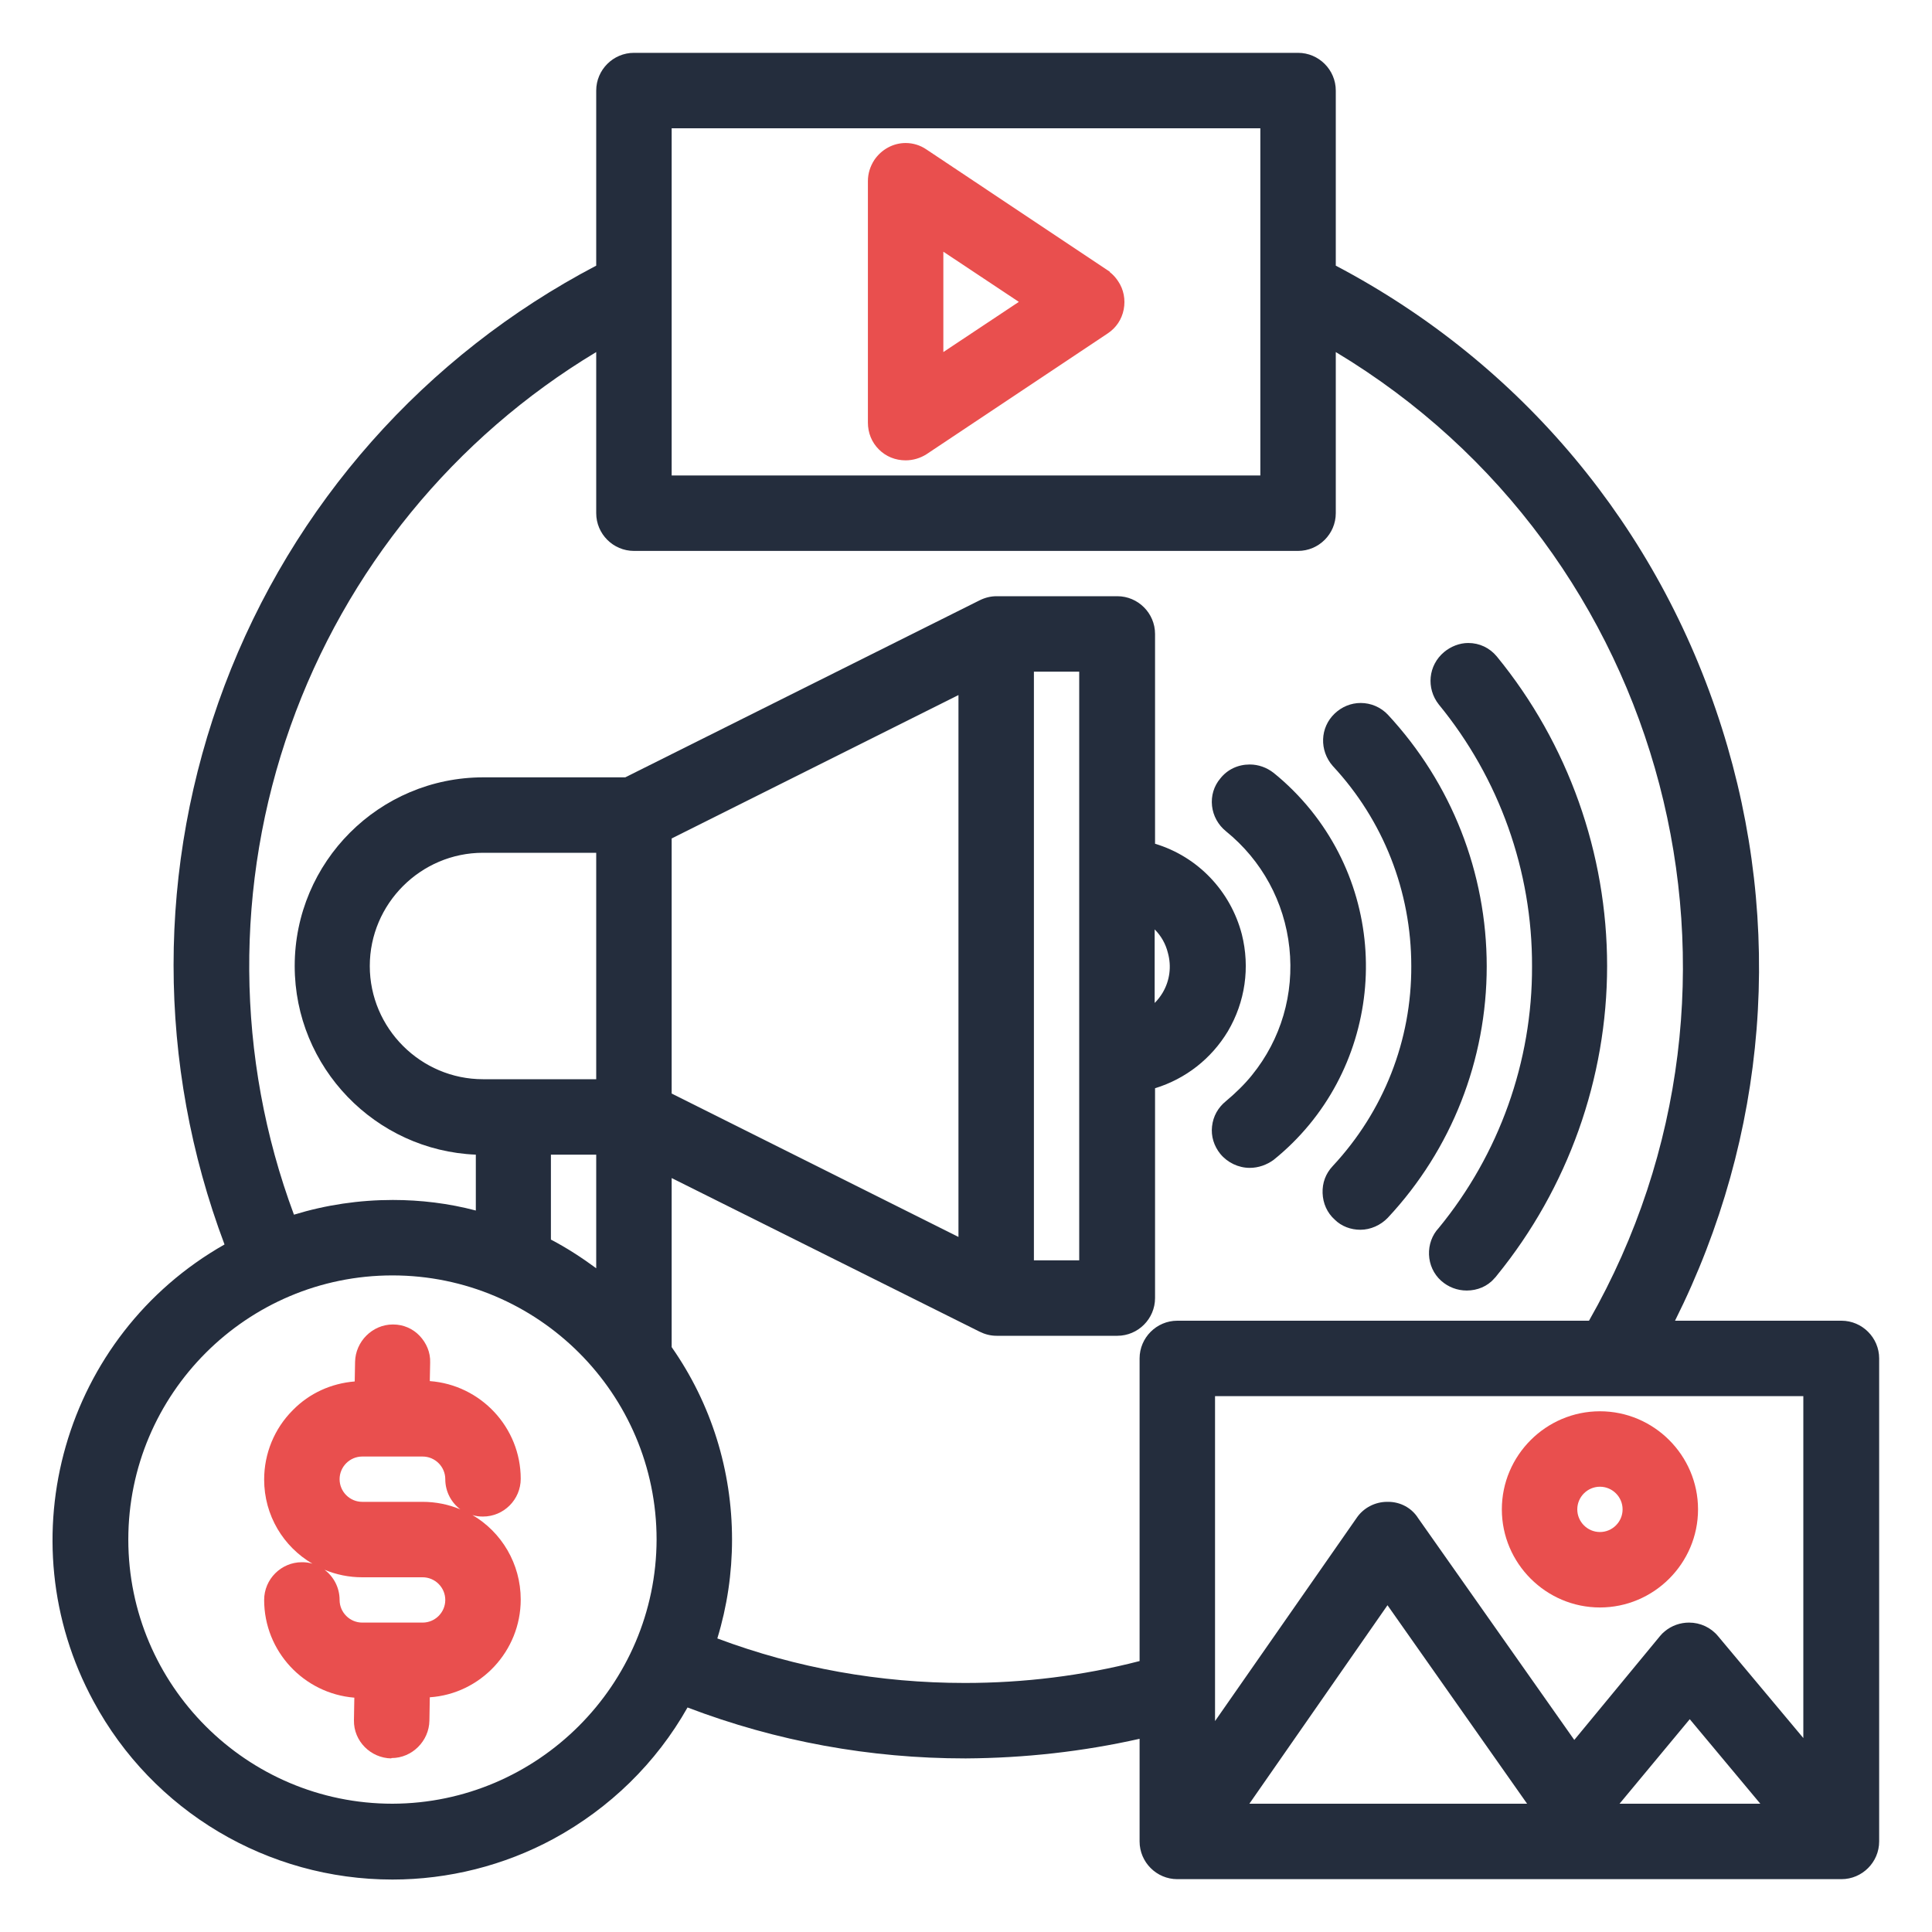 <svg width="80" height="80" viewBox="0 0 80 80" fill="none" xmlns="http://www.w3.org/2000/svg">
<path d="M16.203 72.812C15.344 72.797 14.641 72.094 14.656 71.234L14.672 70.297C12.578 70.125 10.938 68.375 10.938 66.25C10.938 65.391 11.641 64.688 12.5 64.688C12.656 64.688 12.797 64.703 12.938 64.75C11.734 64.047 10.938 62.75 10.938 61.266C10.938 60.188 11.359 59.156 12.125 58.391C12.812 57.688 13.719 57.281 14.688 57.203L14.703 56.391C14.719 55.547 15.422 54.844 16.266 54.844H16.281C16.703 54.844 17.094 55.016 17.375 55.312C17.656 55.609 17.828 56 17.812 56.422L17.797 57.188C19.906 57.344 21.562 59.109 21.562 61.234C21.562 62.094 20.859 62.797 20 62.797C19.844 62.797 19.703 62.781 19.562 62.734C20.766 63.438 21.562 64.75 21.562 66.234C21.562 68.375 19.891 70.141 17.797 70.281L17.781 71.25C17.766 72.094 17.062 72.797 16.219 72.797H16.203V72.812ZM13.438 65C13.812 65.281 14.062 65.734 14.062 66.25C14.062 66.766 14.484 67.188 15 67.188H17.5C18.016 67.188 18.438 66.766 18.438 66.25C18.438 65.734 18.016 65.312 17.5 65.312H15C14.453 65.312 13.922 65.203 13.438 65ZM15 60.312C14.484 60.312 14.062 60.734 14.062 61.25C14.062 61.766 14.484 62.188 15 62.188H17.5C18.047 62.188 18.578 62.297 19.062 62.5C18.688 62.219 18.438 61.766 18.438 61.25C18.438 60.734 18.016 60.312 17.5 60.312H15Z" fill="#E94F4E"/>
<path d="M15 60H17.5C18.188 60 18.75 60.562 18.75 61.25C18.75 61.938 19.312 62.5 20 62.5C20.688 62.5 21.25 61.938 21.25 61.25C21.25 59.172 19.578 57.5 17.5 57.5H17.484L17.5 56.438C17.516 55.75 16.953 55.188 16.266 55.172C15.578 55.156 15.016 55.719 15 56.406L14.984 57.5C12.906 57.5 11.234 59.188 11.234 61.25C11.234 63.328 12.922 65 14.984 65H17.484C18.172 65 18.734 65.562 18.734 66.25C18.734 66.938 18.172 67.5 17.484 67.5H15C14.312 67.5 13.75 66.938 13.75 66.25C13.75 65.562 13.188 65 12.5 65C11.812 65 11.25 65.562 11.25 66.25C11.25 68.312 12.922 69.984 14.984 70L14.969 71.234C14.953 71.922 15.516 72.484 16.203 72.5H16.219C16.906 72.5 17.453 71.953 17.469 71.266L17.484 70H17.5C19.578 70 21.25 68.328 21.25 66.25C21.25 64.172 19.578 62.5 17.5 62.5H15C14.312 62.5 13.75 61.938 13.75 61.25C13.75 60.562 14.312 60 15 60Z" fill="#E94F4E"/>
<path d="M37.5 19.062C37.078 19.062 36.688 18.906 36.391 18.609C36.094 18.312 35.938 17.922 35.938 17.5V7.5C35.938 7.187 36.031 6.891 36.203 6.625C36.5 6.187 36.984 5.922 37.5 5.922C37.812 5.922 38.109 6.016 38.359 6.187L45.953 11.25V11.266C46.094 11.375 46.203 11.5 46.297 11.641C46.531 11.984 46.609 12.406 46.531 12.812C46.453 13.219 46.219 13.578 45.859 13.812L38.359 18.812C38.109 18.969 37.812 19.062 37.5 19.062ZM39.062 14.578L42.188 12.5L39.062 10.422V14.578Z" fill="#E94F4E"/>
<path d="M45.688 11.453L38.188 6.453C37.609 6.078 36.844 6.219 36.453 6.797C36.312 7 36.25 7.25 36.25 7.5V17.5C36.25 18.188 36.812 18.75 37.5 18.75C37.75 18.75 37.984 18.672 38.188 18.547L45.688 13.547C46.266 13.156 46.422 12.391 46.031 11.812C45.953 11.672 45.828 11.547 45.688 11.453ZM38.75 15.156V9.828L42.75 12.5L38.75 15.156Z" fill="#E94F4E"/>
<path d="M16.25 77.828C11.078 77.828 6.328 75 3.875 70.453C0.219 63.719 2.656 55.297 9.297 51.531C6.484 44.062 6.484 35.859 9.297 28.391C12.125 20.891 17.594 14.719 24.688 11V3.75C24.688 2.891 25.391 2.188 26.25 2.188H53.75C54.609 2.188 55.312 2.891 55.312 3.75V11C63 15.047 68.672 21.844 71.297 30.141C73.891 38.328 73.188 47.031 69.359 54.688H76.25C77.109 54.688 77.812 55.391 77.812 56.25V76.25C77.812 77.109 77.109 77.812 76.25 77.812H48.75C47.891 77.812 47.188 77.109 47.188 76.25V72C44.828 72.531 42.422 72.797 40 72.812H39.969C36.031 72.812 32.156 72.109 28.469 70.703C27.172 73 25.25 74.875 22.922 76.141C20.875 77.25 18.562 77.828 16.25 77.828ZM72.891 74.688L69.969 71.188L67.062 74.688H72.891ZM63.234 74.688L57.453 66.469L51.734 74.688H63.234ZM16.25 52.812C10.219 52.812 5.313 57.719 5.313 63.75C5.313 69.781 10.219 74.688 16.25 74.688C22.266 74.672 27.172 69.766 27.188 63.75C27.188 57.719 22.281 52.812 16.25 52.812ZM57.484 62.188C57.984 62.188 58.453 62.438 58.719 62.859L65.188 72.047L68.734 67.75C68.797 67.672 68.859 67.609 68.938 67.547C69.219 67.312 69.578 67.188 69.938 67.188C70.406 67.188 70.844 67.391 71.141 67.75L74.672 71.969V57.812H50.312V71.266L56.172 62.859C56.453 62.438 56.938 62.188 57.438 62.188C57.438 62.188 57.469 62.188 57.484 62.188ZM29.703 67.844C33 69.078 36.438 69.688 39.953 69.688C42.391 69.688 44.828 69.391 47.188 68.781V56.25C47.188 55.391 47.891 54.688 48.75 54.688H65.797C73.781 40.688 69.078 22.844 55.312 14.578V21.25C55.312 22.109 54.609 22.812 53.75 22.812H26.25C25.391 22.812 24.688 22.109 24.688 21.25V14.578C18.812 18.109 14.328 23.594 12.031 30.062C9.703 36.609 9.75 43.797 12.172 50.297C13.5 49.891 14.875 49.688 16.266 49.688C17.422 49.688 18.578 49.828 19.703 50.125V47.812C15.547 47.641 12.203 44.203 12.203 40C12.203 35.688 15.703 32.188 20.016 32.188H25.891L40.562 24.859C40.781 24.75 41.016 24.688 41.266 24.688H46.266C47.125 24.688 47.828 25.391 47.828 26.25V34.938C49.594 35.469 50.953 36.891 51.422 38.688C51.766 40.062 51.562 41.484 50.844 42.703C50.156 43.844 49.094 44.672 47.828 45.062V53.75C47.828 54.609 47.125 55.312 46.266 55.312H41.266C41.016 55.312 40.781 55.25 40.562 55.141L27.812 48.781V55.781C29.453 58.125 30.312 60.891 30.312 63.75C30.312 65.141 30.109 66.516 29.703 67.844ZM22.812 51.328C23.469 51.672 24.094 52.078 24.688 52.516V47.812H22.812V51.328ZM44.688 52.188V27.812H42.812V52.188H44.688ZM39.688 51.219V28.781L27.812 34.719V45.281L39.688 51.219ZM20 35.312C17.422 35.312 15.312 37.422 15.312 40C15.312 42.578 17.422 44.688 20 44.688H24.688V35.312H20ZM47.812 41.531C47.938 41.406 48.047 41.266 48.141 41.109C48.438 40.609 48.516 40.016 48.359 39.453C48.266 39.078 48.078 38.75 47.812 38.484V41.531ZM52.188 19.688V5.312H27.812V19.688H52.188Z" fill="#242D3D"/>
<path d="M76.25 55H68.844C77.125 39.078 70.922 19.469 55 11.188V3.75C55 3.062 54.438 2.5 53.75 2.5H26.25C25.562 2.5 25 3.062 25 3.75V11.188C10.312 18.797 3.719 36.25 9.688 51.672C3.016 55.297 0.531 63.641 4.141 70.312C7.75 76.984 16.094 79.469 22.781 75.859C25.125 74.594 27.062 72.656 28.328 70.312C32.047 71.766 36.016 72.5 40 72.5C42.531 72.5 45.047 72.203 47.5 71.609V76.25C47.5 76.938 48.062 77.5 48.75 77.5H76.25C76.938 77.5 77.5 76.938 77.5 76.25V56.25C77.5 55.562 76.938 55 76.25 55ZM27.5 5H52.5V20H27.5V5ZM16.25 75C10.031 75 5 69.969 5 63.75C5 57.531 10.031 52.5 16.25 52.5C22.469 52.5 27.5 57.531 27.5 63.75C27.484 69.953 22.453 74.984 16.25 75ZM20 45C17.234 45 15 42.766 15 40C15 37.234 17.234 35 20 35H25V45H20ZM25 47.5V53.156C24.234 52.516 23.391 51.969 22.5 51.516V47.5H25ZM47.5 56.25V69.031C41.484 70.609 35.125 70.266 29.312 68.031C29.766 66.656 30 65.203 30 63.75C30 60.922 29.125 58.172 27.5 55.875V48.281L40.688 54.875C40.859 54.969 41.047 55.016 41.25 55.016H46.25C46.938 55.016 47.5 54.453 47.5 53.766V44.844C50.172 44.172 51.781 41.453 51.094 38.797C50.641 37.031 49.266 35.656 47.5 35.203V26.25C47.5 25.562 46.938 25 46.25 25H41.25C41.047 25 40.859 25.047 40.688 25.141L25.953 32.5H20C15.859 32.5 12.5 35.859 12.5 40C12.5 44.141 15.859 47.5 20 47.5V50.531C18.781 50.172 17.516 50 16.25 50C14.797 50 13.359 50.234 11.969 50.688C6.719 36.922 12.234 21.391 25 14.031V21.25C25 21.938 25.562 22.5 26.25 22.5H53.75C54.438 22.5 55 21.938 55 21.25V14.031C69.344 22.312 74.266 40.641 65.984 54.984C65.984 55 65.969 55 65.969 55.016H48.75C48.062 55 47.5 55.562 47.5 56.25ZM27.5 45.469V34.531L40 28.281V51.719L27.5 45.469ZM42.5 52.5V27.5H45V52.5H42.5ZM47.5 42.156V37.828C48.688 38.516 49.094 40.047 48.406 41.25C48.188 41.625 47.875 41.938 47.5 42.156ZM51.141 75L57.453 65.922L63.844 75H51.141ZM66.906 75L66.688 74.672L69.969 70.703L73.562 75H66.906ZM75 72.828L70.906 67.953C70.469 67.422 69.672 67.344 69.141 67.781C69.078 67.828 69.031 67.891 68.969 67.953L65.156 72.562L58.438 63.031C58.219 62.688 57.828 62.484 57.406 62.5C57 62.5 56.625 62.703 56.391 63.031L49.969 72.25V57.5H74.969V72.828H75Z" fill="#242D3D"/>
<path d="M66.25 66.562C64.016 66.562 62.188 64.734 62.188 62.5C62.188 60.266 64.016 58.438 66.25 58.438C68.484 58.438 70.312 60.266 70.312 62.5C70.312 64.734 68.484 66.562 66.25 66.562ZM66.25 61.562C65.734 61.562 65.312 61.984 65.312 62.5C65.312 63.016 65.734 63.438 66.25 63.438C66.766 63.438 67.188 63.016 67.188 62.5C67.188 61.984 66.766 61.562 66.25 61.562Z" fill="#E94F4E"/>
<path d="M66.25 66.25C68.328 66.25 70 64.578 70 62.5C70 60.422 68.328 58.75 66.25 58.75C64.172 58.75 62.5 60.422 62.5 62.5C62.5 64.578 64.172 66.25 66.25 66.25ZM66.25 61.25C66.938 61.25 67.5 61.812 67.5 62.5C67.5 63.188 66.938 63.75 66.25 63.75C65.562 63.75 65 63.188 65 62.5C65 61.812 65.562 61.25 66.25 61.25Z" fill="#E94F4E"/>
<path d="M60.734 53.438C60.344 53.438 59.969 53.297 59.672 53.031C59.359 52.75 59.188 52.359 59.172 51.953C59.156 51.547 59.297 51.141 59.578 50.844C62.078 47.797 63.453 43.953 63.438 40.016C63.453 36.062 62.078 32.219 59.578 29.172C59.047 28.5 59.141 27.547 59.797 27C60.078 26.766 60.438 26.625 60.797 26.625C61.266 26.625 61.688 26.828 61.984 27.188C64.938 30.797 66.547 35.344 66.547 40C66.547 44.656 64.922 49.203 61.984 52.812C61.953 52.859 61.906 52.906 61.875 52.938C61.594 53.266 61.172 53.438 60.734 53.438Z" fill="#242D3D"/>
<path d="M63.75 40C63.766 44.031 62.375 47.922 59.812 51.031C59.344 51.531 59.375 52.328 59.891 52.797C60.391 53.266 61.188 53.234 61.656 52.719C61.688 52.688 61.719 52.641 61.75 52.609C67.75 45.266 67.75 34.719 61.75 27.375C61.312 26.844 60.516 26.781 59.984 27.219C59.469 27.656 59.391 28.422 59.812 28.953C62.375 32.078 63.766 35.969 63.75 40Z" fill="#242D3D"/>
<path d="M56.328 50.922C55.938 50.922 55.547 50.781 55.266 50.5C54.953 50.219 54.781 49.828 54.766 49.406C54.75 48.984 54.891 48.594 55.188 48.281C57.297 46.016 58.453 43.078 58.438 40C58.438 36.906 57.281 33.969 55.188 31.719C54.625 31.078 54.656 30.125 55.266 29.547C55.562 29.266 55.938 29.109 56.344 29.109C56.766 29.109 57.172 29.281 57.469 29.594C60.109 32.438 61.562 36.141 61.562 40.016C61.562 43.891 60.109 47.594 57.469 50.422C57.172 50.734 56.75 50.922 56.328 50.922Z" fill="#242D3D"/>
<path d="M58.75 40C58.75 43.156 57.562 46.188 55.406 48.5C54.938 49 54.969 49.797 55.469 50.266C55.969 50.734 56.766 50.703 57.234 50.203C62.578 44.453 62.578 35.547 57.234 29.797C56.75 29.297 55.969 29.281 55.469 29.766C54.984 30.234 54.953 31 55.406 31.5C57.562 33.812 58.75 36.844 58.75 40Z" fill="#242D3D"/>
<path d="M51.75 48.359C51.281 48.359 50.828 48.141 50.531 47.781C50.266 47.453 50.141 47.047 50.188 46.641C50.234 46.219 50.438 45.859 50.766 45.594C51.156 45.266 51.531 44.906 51.844 44.516C53.047 43.031 53.594 41.156 53.391 39.25C53.188 37.344 52.25 35.625 50.766 34.422C50.438 34.156 50.234 33.781 50.188 33.375C50.141 32.953 50.266 32.547 50.531 32.234C50.828 31.859 51.266 31.656 51.75 31.656C52.109 31.656 52.453 31.781 52.734 32C53.297 32.453 53.812 32.969 54.281 33.547C57.844 37.969 57.156 44.469 52.734 48.031C52.453 48.234 52.109 48.359 51.75 48.359Z" fill="#242D3D"/>
<path d="M51.75 48.047C52.031 48.047 52.312 47.953 52.531 47.766C56.828 44.297 57.484 38.016 54.031 33.719C53.594 33.172 53.094 32.672 52.531 32.219C52 31.781 51.203 31.859 50.766 32.406C50.328 32.938 50.406 33.734 50.953 34.172C54.172 36.766 54.672 41.484 52.078 44.703C51.75 45.125 51.359 45.5 50.953 45.828C50.422 46.266 50.328 47.047 50.766 47.594C51.016 47.875 51.375 48.047 51.75 48.047Z" fill="#242D3D"/>
</svg>
